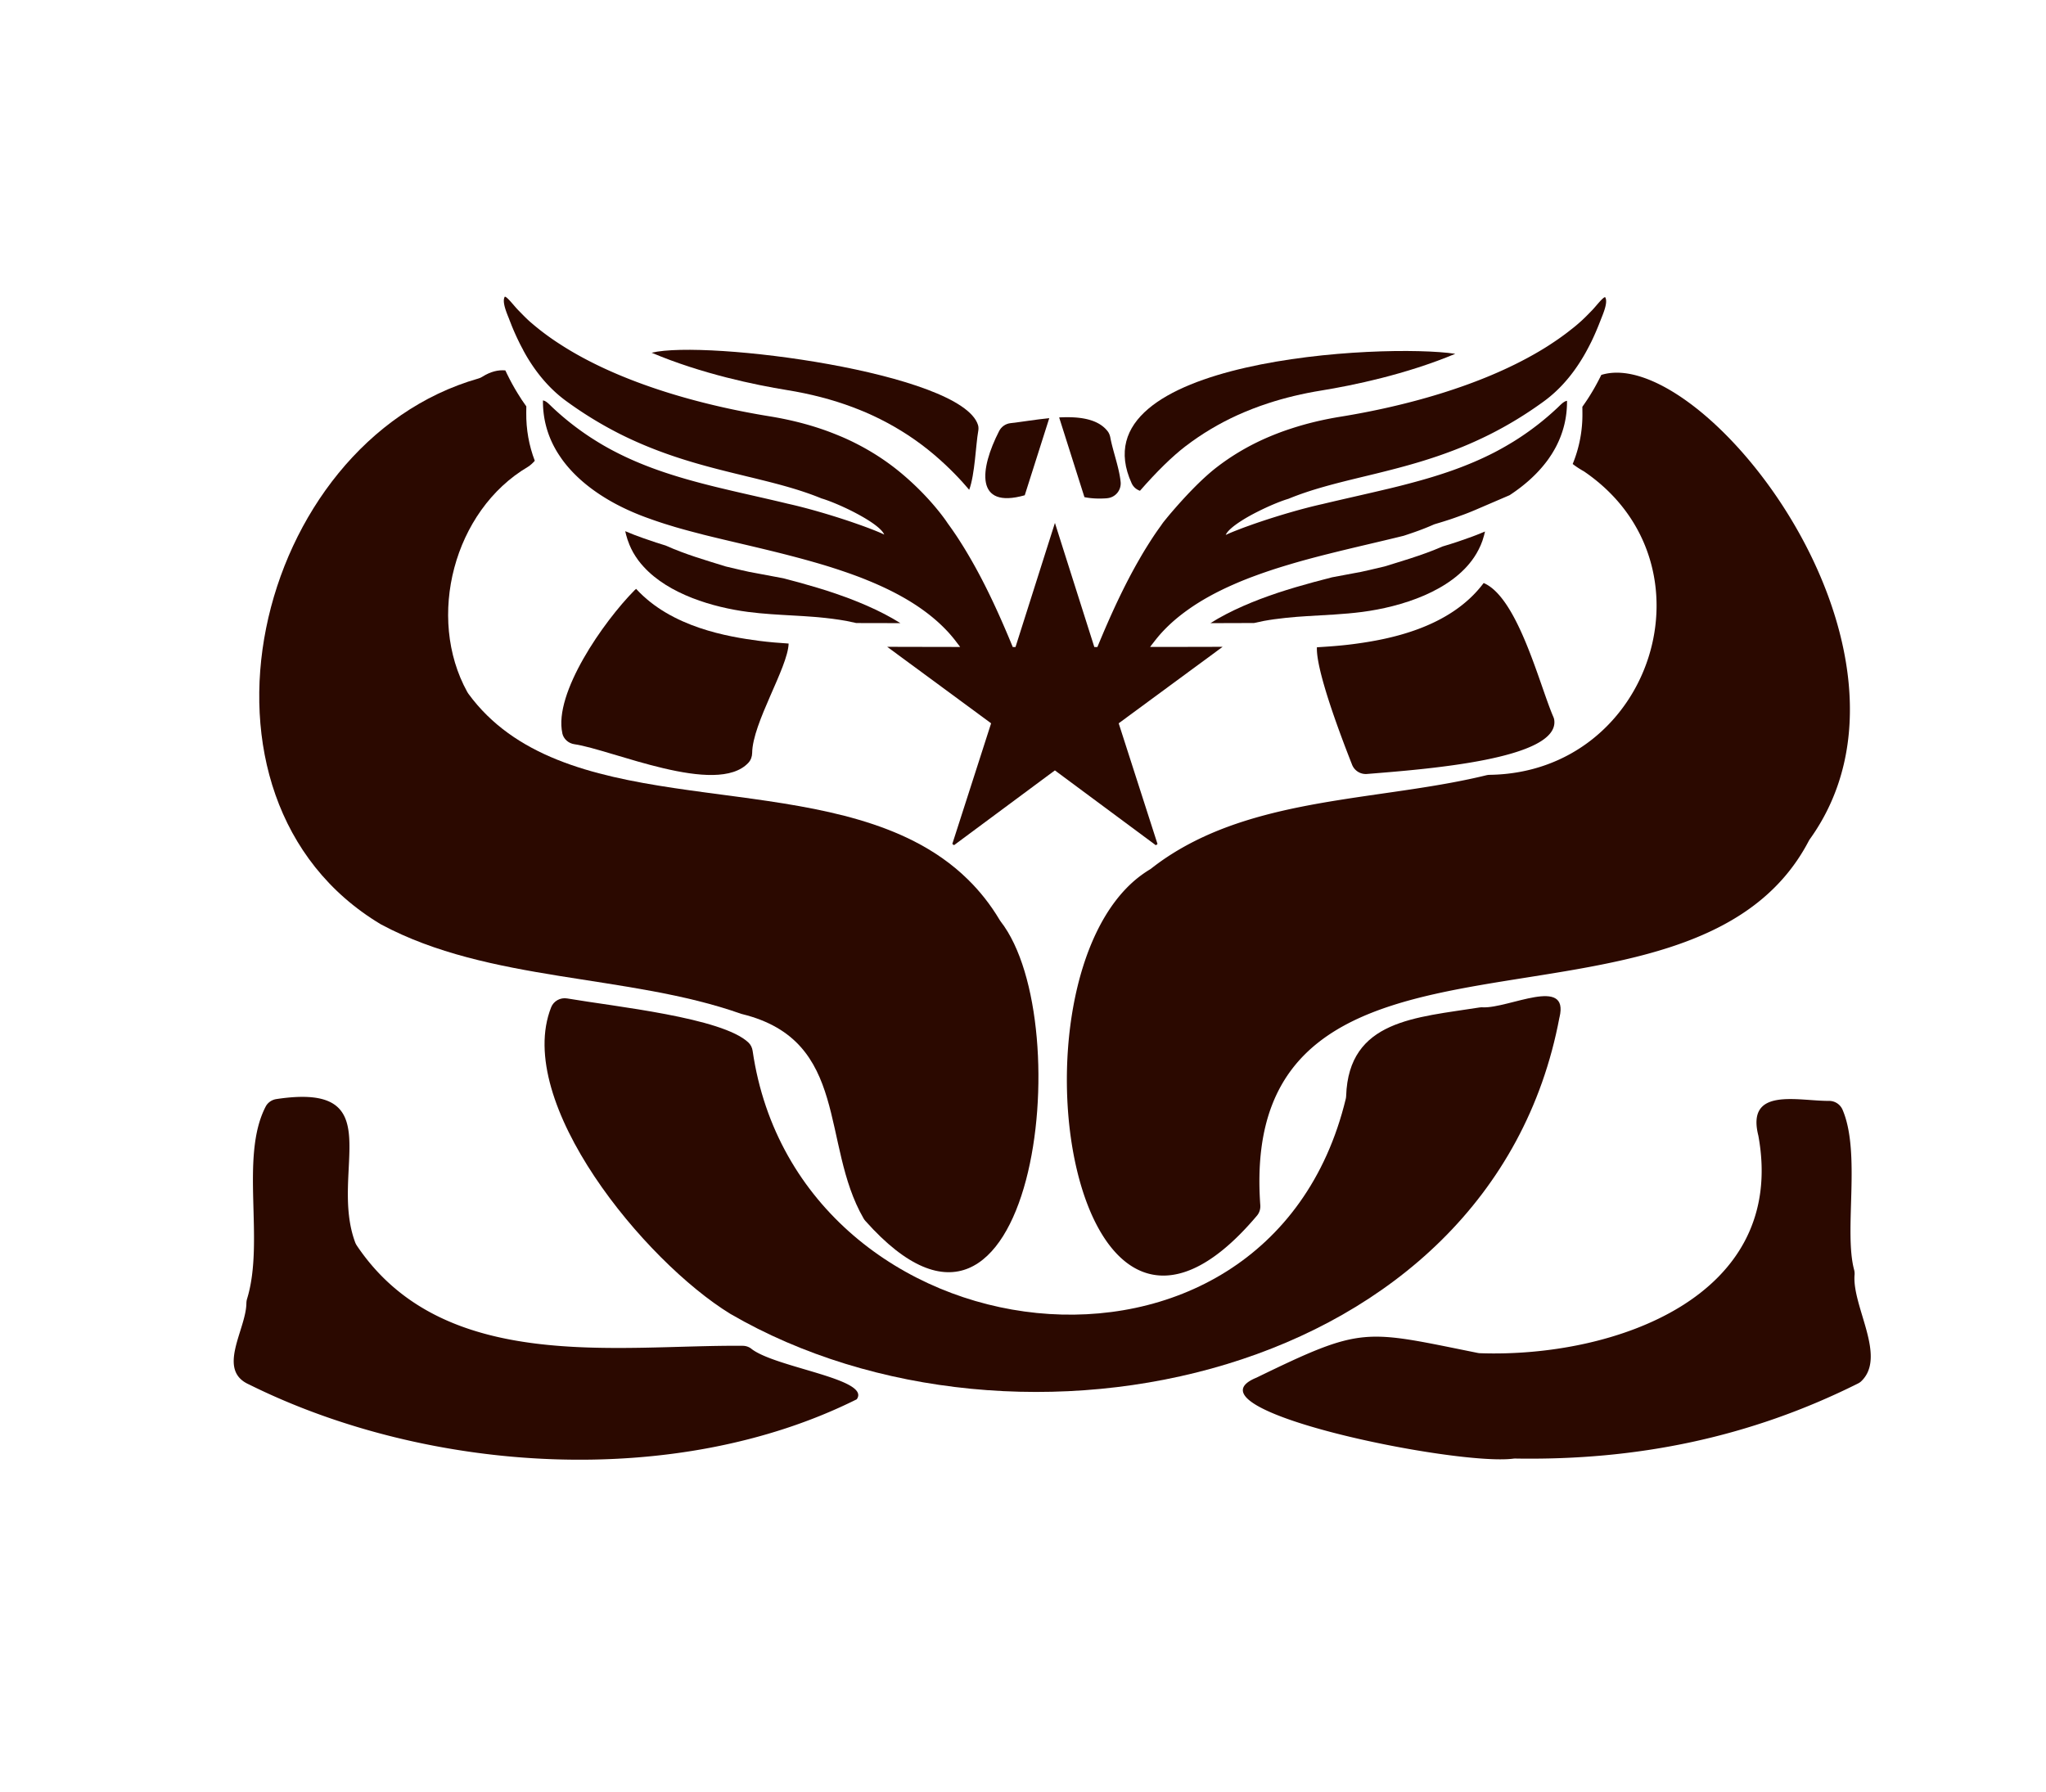 <?xml version="1.0" encoding="UTF-8"?>
<svg data-bbox="73.493 93.3 514.797 365.808" viewBox="0 0 643.4 563.74" xmlns="http://www.w3.org/2000/svg" data-type="color">
    <g>
        <path d="M404.6 194.3c1.06-.11 2.11-.2 3.18-.29 1.06-.08 2.11-.16 3.18-.22 5.8-.37 11.56-.56 17.45-1.33 12.13-1.59 27.95-6.44 35.17-17.22.53-.79 1.01-1.6 1.43-2.45.45-.87.84-1.78 1.17-2.72.19-.56.37-1.14.52-1.72.11-.38.2-.76.28-1.15h.01v-.03c-.92.39-1.82.75-2.68 1.09-1 .39-1.94.74-2.86 1.05-.01.01-.03.01-.04.02-.97.35-1.95.7-2.96 1.03-1.56.53-3.19 1.03-4.83 1.52-3.41 1.49-6.64 2.63-10.13 3.76-.01 0-.02 0-.03.01-.01 0-.02 0-.03.01-.01 0-.02 0-.03.01-.01 0-.02 0-.03.01-.01 0-.02 0-.03.01-.01 0-.02 0-.03.01-2.45.79-5.05 1.57-7.91 2.46-3.13.7-6.77 1.68-9.88 2.17l-6.66 1.25s-.05.01-.07.02c-3.81.97-7.62 1.99-11.34 3.09-2.03.61-3.88 1.18-5.66 1.77-.94.32-1.88.64-2.8.97-.88.31-1.75.63-2.6.95l-.19.07c-.84.32-1.68.66-2.51.99-.85.35-1.72.71-2.67 1.13-3.89 1.71-7.31 3.48-10.36 5.41h3.84l9.84-.03h.01l3.1-.66c2.23-.41 4.43-.7 6.62-.93l.56-.06Z" fill="#2b0900" data-color="1"/>
        <path d="M197.87 171.18c.36.89.78 1.75 1.24 2.58.48.83.99 1.62 1.55 2.39.54.74 1.14 1.44 1.76 2.12 7.93 8.68 21.85 12.76 32.79 14.19 4.82.63 9.56.87 14.31 1.14 1.07.06 2.16.13 3.23.19 1.07.07 2.16.15 3.23.23.44.03.88.07 1.32.11 2.93.27 5.9.63 8.9 1.17l3.08.66h.01l9.73.02h4.11c-3.09-1.94-6.59-3.77-10.58-5.51-.95-.41-1.82-.79-2.68-1.13-.99-.4-1.86-.75-2.68-1.06-.39-.15-.79-.29-1.18-.44l-.35-.12c-.92-.34-1.87-.67-2.81-1-.96-.32-1.91-.64-2.88-.96-.97-.31-1.94-.61-2.92-.9-3.48-1.05-7.02-2.03-10.6-2.95-.02-.01-.05-.01-.07-.02l-8.25-1.55c-3.12-.49-6.76-1.47-9.88-2.17-3.53-1.09-6.63-2.03-9.58-3.01-3.16-1.05-6.16-2.16-9.33-3.57-.01-.01-.02-.01-.02-.01-1.03-.31-2.03-.63-3.03-.95-1.01-.33-2.01-.67-2.98-1.02-.4-.14-.82-.28-1.22-.42-1.68-.58-3.53-1.3-5.47-2.12.09.4.17.8.28 1.18.27 1.01.58 1.99.98 2.92Z" fill="#2b0900" data-color="1"/>
        <path d="M164.51 110.1c.46.85.93 1.69 1.43 2.51 1.68 2.77 3.6 5.41 5.8 7.83 1.88 2.07 3.97 3.99 6.31 5.7 5.77 4.21 11.43 7.59 16.97 10.39 1.76.88 3.5 1.7 5.24 2.47 2.23.99 4.44 1.89 6.63 2.72 8.48 3.22 16.61 5.33 24.32 7.22 1.33.32 2.63.64 3.93.96 1.36.32 2.7.65 4.01.98 6.77 1.67 13.17 3.41 19.13 5.86.04.02.1.03.15.05 2.26.67 5.89 2.16 9.43 3.93 1.88.96 3.74 1.98 5.35 3.01 1.96 1.25 3.57 2.52 4.39 3.62.2.27.36.53.46.78-.3-.15-.63-.3-1-.46-.89-.39-1.99-.84-3.24-1.32-.93-.36-1.95-.74-3.04-1.13-1.2-.42-2.46-.87-3.8-1.32-6.03-2.02-13.23-4.14-19.28-5.48-5.32-1.29-10.52-2.44-15.59-3.61-1.29-.3-2.56-.59-3.82-.9-1.26-.3-2.51-.59-3.75-.9-10.86-2.69-21.14-5.8-30.89-10.82a83 83 0 0 1-4.22-2.31c-1.22-.72-2.44-1.48-3.65-2.26a87 87 0 0 1-11.8-9.25c-.68-.63-1.35-1.35-2-1.85-.42-.31-.84-.53-1.24-.57-.05 5.35 1.22 10.14 3.44 14.4.45.85.92 1.68 1.44 2.47.16.25.33.51.5.75.37.56.76 1.12 1.17 1.65 3.1 4.06 7.08 7.52 11.49 10.41 1.48.97 3 1.87 4.55 2.71 3.55 1.91 7.25 3.5 10.93 4.79 1.47.54 3.01 1.05 4.58 1.56.91.29 1.84.57 2.77.85.13.04.24.07.37.12 1.05.31 2.11.61 3.2.91 1.84.51 3.73 1 5.65 1.49l.02.01s.05.01.07.02c.01 0 .02 0 .03.01.01 0 .02 0 .03.01.01 0 .03.01.04.01 8.48 2.12 17.71 4.13 26.89 6.5.02.01.05.01.07.02 3.76.97 7.51 2 11.21 3.11 1.01.31 2.03.62 3.03.95 1.01.32 2.02.66 3.02 1s1.99.68 2.96 1.04c.53.19 1.07.39 1.61.59.96.36 1.9.73 2.84 1.12.97.39 1.92.79 2.86 1.2 5.58 2.44 10.77 5.26 15.34 8.64 2.47 1.83 4.77 3.82 6.84 6.01.19.2.39.4.58.62.92 1.01 1.8 2.08 2.62 3.18.35.46.71.9 1.04 1.38h-1.09l-2.77-.01-12.44-.02-6.64-.02 1.35.99 1.71 1.26.14.11 3.76 2.77 3.76 2.76 21.96 16.17-12.2 37.94q.285.21.54.39l29-21.51 2.72-2.01 2.76 2.05 28.98 21.49c.17-.13.35-.25.53-.38l-12.21-37.97 21.97-16.17 3.76-2.76 3.76-2.77.06-.04 1.79-1.33 1.34-.99-6.52.02-12.5.02h-3.78c.3-.42.64-.84.96-1.25.83-1.09 1.7-2.16 2.62-3.18.2-.21.39-.43.59-.63 2.23-2.36 4.74-4.49 7.45-6.44 4.41-3.18 9.38-5.86 14.71-8.19.93-.41 1.89-.82 2.85-1.21.89-.35 1.77-.71 2.68-1.05.06-.02.12-.04.17-.06.91-.34 1.84-.68 2.76-1.01.97-.34 1.95-.68 2.94-1.01 1.94-.65 3.91-1.26 5.89-1.85 3.88-1.17 7.8-2.21 11.73-3.21.01 0 .02-.01.03-.01h.01s.03-.01.04-.01c.03-.01.06-.01.1-.02 8.25-2.09 16.49-3.92 24.16-5.82.01 0 .03-.01.04-.01.01-.01.02-.01.03-.01s.02-.01.03-.01c3.2-1.04 6.12-2.07 9.14-3.4l.42-.18.45-.14c1.72-.51 3.22-.98 4.59-1.43 1.04-.35 1.94-.67 2.79-.98l.05-.02h.02l.05-.03c.86-.3 1.73-.62 2.59-.96.79-.31 1.6-.64 2.44-1l10.73-4.61.01-.01c4.44-2.91 8.43-6.39 11.54-10.48q.615-.795 1.17-1.65c.17-.25.34-.5.5-.75.51-.81.99-1.64 1.42-2.47 2.19-4.24 3.45-9 3.4-14.31-.4.04-.83.27-1.25.58-.65.49-1.32 1.21-2 1.84a86.4 86.4 0 0 1-11.65 9.16q-1.8 1.185-3.63 2.25c-1.38.82-2.77 1.58-4.17 2.32-8.49 4.39-17.38 7.34-26.69 9.79-1.23.33-2.46.65-3.71.96s-2.53.63-3.8.92c-6.48 1.55-13.16 3.01-20.06 4.66-6.09 1.35-13.34 3.49-19.39 5.52-1.31.44-2.55.87-3.72 1.3-1.08.38-2.09.75-3.02 1.12-1.76.67-3.21 1.27-4.23 1.76.53-1.26 2.39-2.81 4.81-4.37 1.56-1.01 3.36-2.01 5.19-2.93 3.42-1.73 6.96-3.21 9.28-3.93.17-.05.34-.11.5-.16 7.23-2.98 15.1-4.9 23.51-6.94 1.34-.32 2.68-.65 4.04-.98 1.29-.32 2.59-.64 3.91-.98 6.5-1.65 13.27-3.58 20.27-6.26 2.16-.82 4.33-1.71 6.53-2.7 1.73-.78 3.46-1.59 5.2-2.47 5.48-2.77 11.08-6.13 16.78-10.28 2.34-1.71 4.43-3.62 6.31-5.7 2.23-2.45 4.16-5.13 5.85-7.93.5-.82.98-1.66 1.43-2.51.47-.86.91-1.72 1.35-2.6.83-1.71 1.59-3.45 2.29-5.2.09-.21.17-.41.25-.63.16-.39.32-.8.47-1.19.68-1.76 2.36-5.51 1.33-7.04-.8.11-2.86 2.88-4.15 4.2-.89.91-1.62 1.67-2.42 2.44h-.01c-.52.52-1.07 1.02-1.72 1.58 0 .01-.01.01-.01.01-.76.67-1.55 1.32-2.36 1.94l-.03.02-.03.02c-.98.8-1.99 1.55-3.02 2.29-1.12.81-2.27 1.58-3.44 2.35-1.21.8-2.45 1.56-3.73 2.31-18.53 10.91-42.39 17.22-62.09 20.42-5.67.91-10.9 2.18-15.74 3.77-1.52.49-3.01 1.02-4.45 1.58-1.41.55-2.78 1.12-4.12 1.72-5.46 2.47-10.36 5.43-14.78 8.84-5.14 3.95-10.74 10.12-14.03 13.95-.81.93-1.47 1.74-1.95 2.33-.58.7-.9 1.12-.9 1.12-.3.39-.57.83-.87 1.23-.56.78-1.12 1.56-1.66 2.36-.83 1.22-1.64 2.49-2.43 3.75-.84 1.34-1.66 2.7-2.45 4.09-4.89 8.44-9.16 17.76-13.27 27.74h-.96l-9.63-30.33-2.76-8.71-2.72 8.55-9.68 30.49h-.86c-4.12-10.03-8.4-19.37-13.31-27.85-.8-1.38-1.61-2.75-2.45-4.09-.79-1.26-1.59-2.53-2.43-3.75-.72-1.07-1.47-2.13-2.23-3.17-.14-.2-.28-.41-.42-.62 0 0-.42-.63-1.22-1.68-.48-.64-1.1-1.43-1.87-2.36-2.29-2.78-5.85-6.68-10.6-10.71-4.52-3.85-9.55-7.19-15.19-10.01-1.23-.62-2.5-1.21-3.79-1.77-1.32-.56-2.66-1.1-4.04-1.63-5.78-2.17-12.13-3.84-19.16-4.97-19.64-3.2-43.41-9.47-61.91-20.32-1.27-.75-2.53-1.52-3.75-2.32-1.18-.75-2.34-1.54-3.46-2.34-1.04-.75-2.07-1.52-3.06-2.3l-.02-.02h-.01l-.01-.02c-.8-.63-1.57-1.26-2.33-1.92l-.16-.13c-.62-.53-1.14-1.01-1.62-1.49h-.01c-.84-.82-1.58-1.59-2.51-2.54-1.3-1.33-3.36-4.1-4.16-4.2-1.02 1.53.65 5.28 1.34 7.03.16.45.34.88.51 1.32.09.2.16.41.24.62a80 80 0 0 0 2.32 5.2c.42.88.88 1.74 1.35 2.6Z" fill="#2b0900" data-color="1"/>
        <path d="M348.12 156.7a4.666 4.666 0 0 0 4.28-5.13c-.44-4.44-2.46-9.76-3.23-13.92-.14-.74-.41-1.46-.88-2.05-3.08-3.92-8.97-4.64-15.22-4.31l7.95 25.07c2.3.47 4.78.53 7.11.35Z" fill="#2b0900" data-color="1"/>
        <path d="M317.78 133.09c-1.53.17-2.88 1.1-3.58 2.47-6.11 11.92-7.69 24.66 8.05 20.21l7.71-24.25c-4.34.43-8.67 1.18-12.18 1.57" fill="#2b0900" data-color="1"/>
        <path d="M268.16 128.07c1.45.55 2.87 1.12 4.35 1.75h.03l.03.03c1.38.6 2.8 1.26 4.21 1.97 6.12 3.06 11.83 6.82 16.95 11.17 4.93 4.18 8.66 8.22 11.05 11.06 1.79-4.76 2.1-14.4 2.82-18.33.13-.69.16-1.42-.06-2.09-5.28-16.45-85.49-26.86-102.62-22.69 15.73 6.66 32.64 10.13 42.54 11.74 7.34 1.18 14.29 2.98 20.68 5.38Z" fill="#2b0900" data-color="1"/>
        <path d="M272.13 384c-.21-.24-.42-.52-.58-.81-13.53-23.41-4.29-55.86-38.13-64.23-.11-.02-.22-.06-.34-.09-35.59-12.6-79.11-9.79-113.31-28.15-66.33-39.7-40.13-151.47 30.7-171.68.44-.12.84-.31 1.23-.56 2.57-1.62 4.99-2.19 7.21-1.98.18.4.37.78.56 1.17.53 1.1 1.07 2.11 1.52 2.95.56 1.02 1.13 2.02 1.7 2.94.88 1.47 1.83 2.89 2.82 4.26l-.02 2.02c-.05 5.24.85 10.29 2.68 15.08-.62.73-1.33 1.38-2.15 1.91-23.35 13.77-32.04 47.36-19.08 70.81.11.2.23.4.37.58 28.81 39.36 96.66 24.19 140.17 46.39 6.15 3.14 11.81 7.02 16.81 11.92 3.77 3.68 7.16 7.92 10.09 12.85.08.13.16.26.26.39 25.09 32.09 10.38 153.67-42.5 94.24Z" fill="#2b0900" data-color="1"/>
        <path d="M569.07 264.04c-.11.15-.2.31-.29.48-37.29 71.23-179.86 11.31-172.46 114.51.09 1.21-.27 2.41-1.05 3.32-58.55 69.39-80.1-72.66-37.28-106.4 1.17-.91 2.39-1.76 3.64-2.51q.195-.12.39-.27c4.27-3.36 8.81-6.17 13.55-8.57 27.66-14 62.29-13.53 91.89-20.78.31-.07.64-.11.96-.12 51.12-.7 72.26-66.25 29.82-95.35-.11-.08-.22-.15-.35-.21-1.16-.67-2.3-1.39-3.33-2.21a40.9 40.9 0 0 0 3.06-15.96l-.02-2.03c1-1.4 1.98-2.86 2.89-4.39.57-.92 1.13-1.91 1.67-2.92.49-.9.94-1.79 1.4-2.71 31.82-9.89 108.24 86.82 65.5 146.12Z" fill="#2b0900" data-color="1"/>
        <path d="M372.76 140.39c5.02-3.86 10.58-7.19 16.54-9.89 1.36-.61 2.79-1.21 4.54-1.9 1.62-.63 3.28-1.22 4.91-1.75 5.26-1.73 10.94-3.09 16.85-4.04 9.82-1.6 26.45-5.01 42.04-11.53-22.14-3.38-119.68 1.43-101.78 40.71.54 1.2 1.52 1.99 2.62 2.37 5.28-6.04 10.09-10.75 14.28-13.98Z" fill="#2b0900" data-color="1"/>
        <path d="M176.82 230.61c.4 1.83 1.94 3.19 3.8 3.46 11.67 1.68 44.76 16.53 54.72 5.84.78-.84 1.17-1.95 1.19-3.09.1-9.45 11.24-26.87 11.47-34.41-3.01-.19-6.08-.44-9.27-.85-9.68-1.27-27.57-4.2-38.69-16.35-.16.12-.32.26-.46.4-9.84 9.94-25.51 32.44-22.74 45Z" fill="#2b0900" data-color="1"/>
        <path d="M425.18 240.51a4.64 4.64 0 0 0 4.67 2.92c18.64-1.51 60.75-4.63 58.9-17.05-.05-.35-.17-.67-.31-.99-4.31-9.97-11.14-37.47-21.88-42.02-10.65 14.27-30.15 17.79-41.08 19.22-3.92.51-7.69.77-11.35.99-.26 4.76 3.27 17.17 11.06 36.95Z" fill="#2b0900" data-color="1"/>
        <path d="M236.31 424.23a4.5 4.5 0 0 0-2.73-.95c-39.46-.36-94.17 8.94-121.36-31.51-.21-.32-.4-.67-.53-1.02-8.33-22.44 11.55-50.55-24.77-45.07-1.42.21-2.7 1.07-3.37 2.35-8.25 15.88-.24 42.27-5.86 60.5-.14.46-.2.94-.21 1.43-.13 8.29-9.43 20.93.83 25.48 56.57 28.1 134.26 33.05 191.1 4.67 4.63-6.4-25.47-9.92-33.11-15.87Z" fill="#2b0900" data-color="1"/>
        <path d="M583.2 401.03c.04-.57 0-1.14-.15-1.69-3.27-12.25 2.2-36.62-3.61-50.27a4.61 4.61 0 0 0-4.26-2.82c-9.71.08-26.13-4.5-22.24 10.92 9.32 50.85-45.56 69.89-87.47 68.44-.26 0-.53-.04-.79-.09-35.84-7.2-35.93-8.58-69.56 7.78-24.38 10 62.48 27.82 80.73 25.48.21-.03.41-.04.62-.04 38.14.65 73.68-6.56 107.76-23.58.39-.19.76-.43 1.07-.73 8.08-7.74-2.86-23.38-2.11-33.41Z" fill="#2b0900" data-color="1"/>
        <path d="M490.41 319.99c3.16-13.13-15.96-2.79-24.09-3.17-.34-.02-.68-.01-1.02.04-20.03 3.2-41.18 3.9-41.98 27.84-.01.32-.05.64-.13.95-24.6 101.47-172.2 83.07-186.51-15.12-.14-.99-.58-1.93-1.31-2.62-8.25-7.88-42.23-11.34-57-13.88-2.14-.37-4.27.79-5.06 2.8-11.76 29.88 29.32 79.84 56.37 96.41 89.98 52.31 239.27 20.95 260.72-93.26Z" fill="#2b0900" data-color="1"/>
    </g>
</svg>
